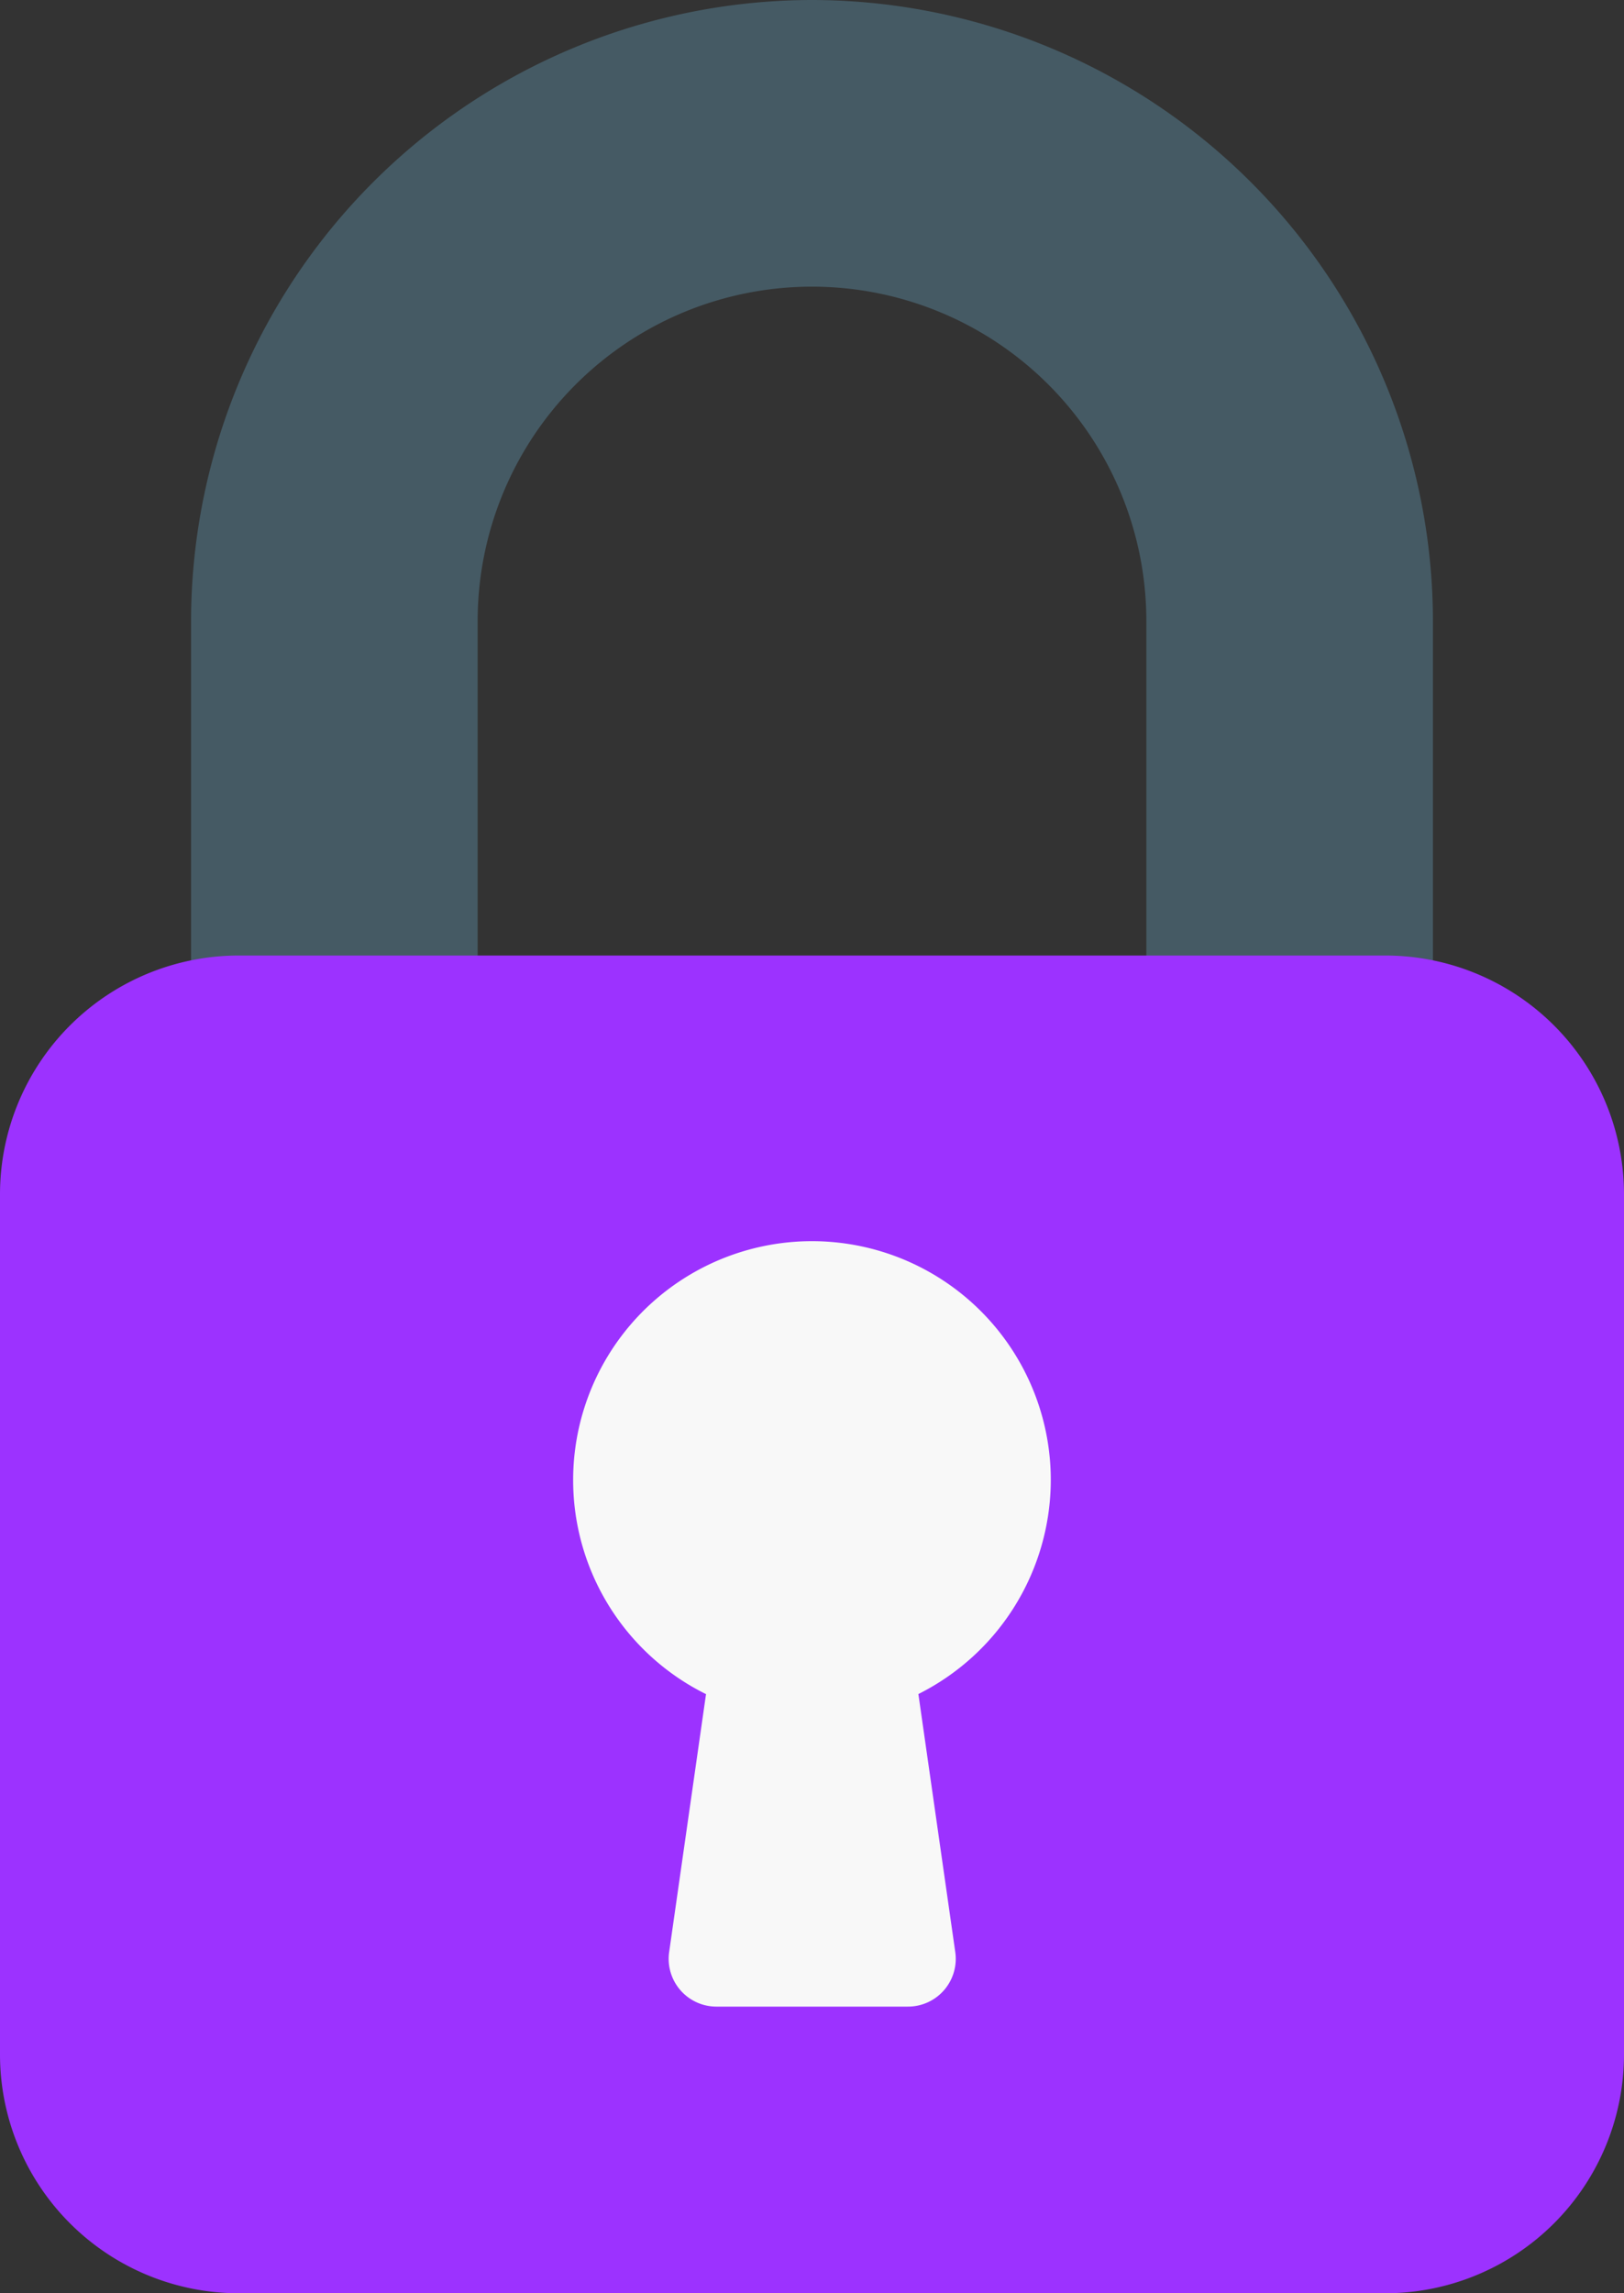 <svg xmlns="http://www.w3.org/2000/svg" width="52.36" height="73.92" viewBox="0 0 52.36 73.92">
  <rect x="0" y="0" width="52.36" height="73.92" fill="#333333" stroke="none"/>
  <g id="lock_3_" data-name="lock (3)" transform="translate(-74.667)">
    <path id="Path_5315" data-name="Path 5315" d="M137.353,0a20.045,20.045,0,0,0-20.02,20.02V32.34a1.54,1.54,0,0,0,1.54,1.54h6.16a1.54,1.54,0,0,0,1.54-1.54V20.02a10.78,10.78,0,1,1,21.56,0V32.34a1.54,1.54,0,0,0,1.54,1.54h6.16a1.54,1.54,0,0,0,1.54-1.54V20.02A20.045,20.045,0,0,0,137.353,0Z" transform="translate(-36.506)" fill="#455a64"/>
    <path id="Path_5316" data-name="Path 5316" d="M82.367,213.333h36.96a7.7,7.7,0,0,1,7.7,7.7v27.72a7.7,7.7,0,0,1-7.7,7.7H82.367a7.7,7.7,0,0,1-7.7-7.7v-27.72A7.7,7.7,0,0,1,82.367,213.333Z" transform="translate(0 -182.533)" fill="#9c32ff"/>
    <path id="Path_5317" data-name="Path 5317" d="M218.066,284.841a7.7,7.7,0,1,0-11.116,6.868l-1.189,8.316a1.54,1.54,0,0,0,1.525,1.756h6.16a1.54,1.54,0,0,0,1.54-1.759l-1.189-8.316A7.727,7.727,0,0,0,218.066,284.841Z" transform="translate(-109.52 -237.101)" fill="#f8f8f8"/>
  </g>
</svg>
